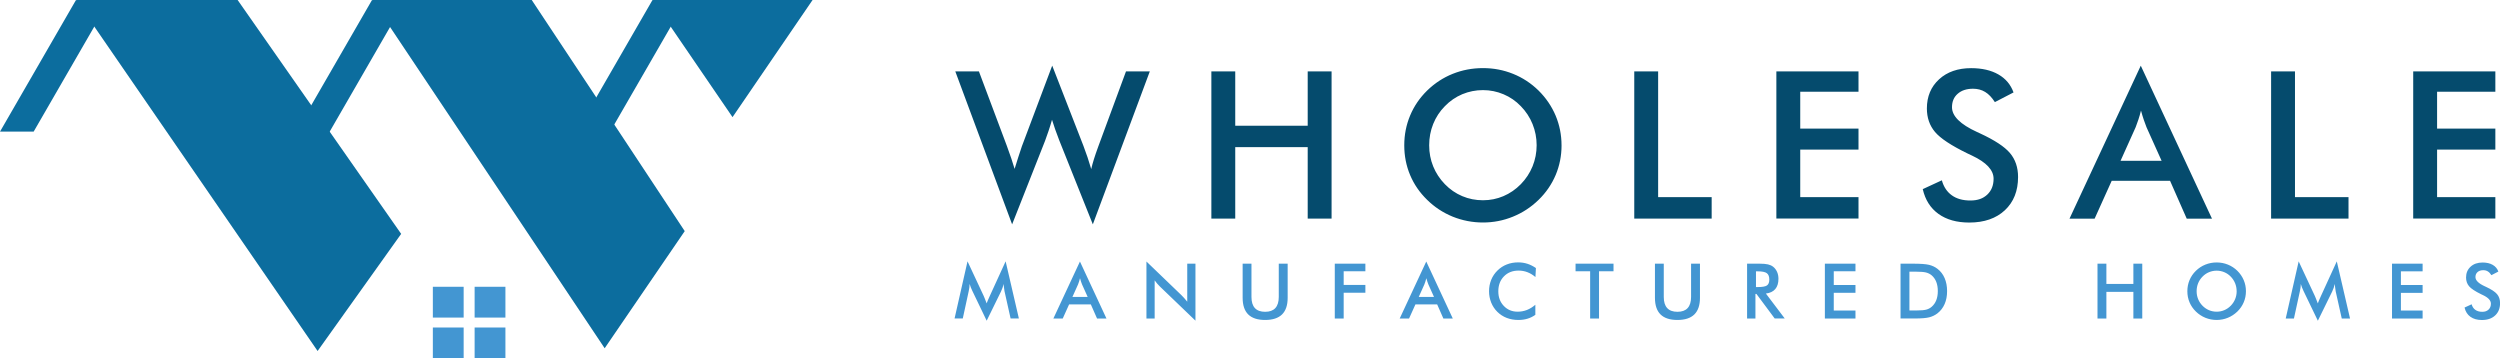 <?xml version="1.0" encoding="UTF-8"?>
<svg id="Layer_2" data-name="Layer 2" xmlns="http://www.w3.org/2000/svg" viewBox="0 0 1107.84 158.78">
  <defs>
    <style>
      .cls-1 {
        fill-rule: evenodd;
      }

      .cls-1, .cls-2 {
        fill: #0c6d9e;
      }

      .cls-1, .cls-2, .cls-3, .cls-4 {
        stroke-width: 0px;
      }

      .cls-3 {
        fill: #4396d2;
      }

      .cls-4 {
        fill: #054b6d;
      }
    </style>
  </defs>
  <g id="Layer_1-2" data-name="Layer 1">
    <g>
      <polygon class="cls-2" points="140.74 155.54 33.68 0 105.29 0 105.3 0 177.77 103.64 140.74 155.54"/>
      <polygon class="cls-2" points="324.61 51.91 289.13 0 360.08 0 324.61 51.91"/>
      <g>
        <path class="cls-2" d="m235.63,0c26.89,40.52,55.28,83.41,67.8,102.42l-35.48,51.9L164.85,0h70.78Z"/>
        <rect class="cls-3" x="191.81" y="127.08" width="13.65" height="13.65"/>
        <rect class="cls-3" x="210.32" y="127.08" width="13.65" height="13.65"/>
        <rect class="cls-3" x="191.81" y="145.13" width="13.65" height="13.65"/>
        <rect class="cls-3" x="210.32" y="145.13" width="13.65" height="13.65"/>
        <rect class="cls-2" x="92.72" y="41.65" width="103.63" height="12.91" transform="translate(30.63 149.25) rotate(-60.01)"/>
        <rect class="cls-2" x="216.99" y="41.65" width="103.63" height="12.91" transform="translate(92.8 256.89) rotate(-60.01)"/>
        <polygon class="cls-1" points="33.68 0 44.86 6.46 14.91 58.33 0 58.33 33.68 0"/>
        <path class="cls-4" d="m423.31,31.63h10.48l12.35,32.93c.79,2.16,1.47,4.06,2.02,5.7.55,1.63,1.03,3.16,1.45,4.58,1.05-3.44,2.13-6.81,3.25-10.11.15-.41.26-.7.32-.83l13.09-34.82,13.81,35.49c.65,1.72,1.28,3.44,1.85,5.15.58,1.73,1.12,3.47,1.63,5.21.29-1.34.7-2.8,1.2-4.41.5-1.6,1.15-3.5,1.96-5.7l12.25-33.19h10.55l-25.25,67.78-14.88-37.22c-.65-1.66-1.25-3.25-1.78-4.79-.53-1.52-1.02-2.98-1.43-4.33-.5,1.75-1,3.39-1.52,4.91-.5,1.54-1.02,3-1.55,4.39l-14.61,37.04-25.18-67.78Zm113.49,65.23V31.63h10.58v24.08h32.11v-24.08h10.58v65.23h-10.58v-31.65h-32.11v31.65h-10.58Zm144.14-32.48c0-3.3-.61-6.43-1.81-9.4-1.2-2.97-2.94-5.61-5.19-7.92-2.2-2.3-4.74-4.04-7.63-5.27-2.9-1.23-5.96-1.86-9.15-1.86s-6.26.61-9.17,1.82c-2.89,1.22-5.47,2.98-7.72,5.31-2.25,2.28-3.98,4.91-5.17,7.88-1.19,2.97-1.78,6.11-1.78,9.44s.59,6.42,1.78,9.35c1.19,2.93,2.92,5.56,5.17,7.88,2.25,2.33,4.82,4.09,7.71,5.31,2.87,1.22,5.95,1.82,9.18,1.82s6.19-.61,9.06-1.82c2.86-1.22,5.44-2.98,7.72-5.31,2.25-2.31,3.98-4.94,5.19-7.89,1.2-2.96,1.81-6.07,1.81-9.33m11.04,0c0,4.64-.87,9.02-2.6,13.14-1.75,4.14-4.27,7.82-7.6,11.06-3.34,3.24-7.13,5.72-11.36,7.43-4.21,1.72-8.64,2.58-13.26,2.58s-9.17-.87-13.44-2.6c-4.26-1.75-8.01-4.21-11.28-7.42-3.33-3.24-5.85-6.9-7.57-11.01-1.72-4.09-2.59-8.48-2.59-13.18s.87-9.06,2.59-13.18c1.72-4.14,4.24-7.83,7.57-11.1,3.33-3.24,7.1-5.7,11.31-7.39,4.21-1.69,8.68-2.54,13.41-2.54s9.12.85,13.33,2.54c4.2,1.69,7.97,4.15,11.28,7.39,3.33,3.3,5.85,7.02,7.6,11.16,1.73,4.15,2.6,8.52,2.6,13.12m32.23,32.48V31.63h10.58v55.74h23.72v9.49h-34.3Zm62.97,0V31.63h36.4v9.03h-25.82v16.33h25.82v9.3h-25.82v21.07h25.82v9.49h-36.4Zm64.88-13.06l8.45-3.91c.81,2.91,2.28,5.12,4.42,6.65,2.13,1.54,4.87,2.3,8.2,2.3s5.66-.88,7.53-2.63c1.85-1.75,2.78-4.09,2.78-7.02,0-3.83-3.18-7.25-9.55-10.25-.9-.44-1.58-.77-2.05-.97-7.19-3.51-11.98-6.67-14.37-9.52-2.39-2.84-3.59-6.31-3.59-10.4,0-5.32,1.81-9.62,5.41-12.92,3.6-3.3,8.35-4.94,14.2-4.94,4.81,0,8.83.93,12.07,2.78,3.24,1.85,5.47,4.52,6.72,7.98l-8.27,4.29c-1.31-2.05-2.74-3.56-4.3-4.5-1.57-.96-3.36-1.43-5.38-1.43-2.84,0-5.12.75-6.8,2.24-1.69,1.47-2.52,3.47-2.52,5.96,0,3.92,3.69,7.59,11.07,10.96.56.27,1,.49,1.34.62,6.45,2.98,10.87,5.88,13.27,8.71,2.4,2.84,3.6,6.38,3.6,10.63,0,6.17-1.95,11.08-5.84,14.72-3.89,3.63-9.15,5.46-15.78,5.46-5.55,0-10.1-1.28-13.65-3.83-3.54-2.55-5.87-6.2-6.96-10.96m87.66-12.57h18.18l-6.69-14.87c-.38-.94-.79-2.04-1.2-3.27-.41-1.23-.84-2.6-1.25-4.12-.35,1.43-.73,2.75-1.14,3.98-.4,1.23-.81,2.37-1.22,3.4l-6.69,14.87Zm29.31,25.63l-7.39-16.78h-25.85l-7.57,16.78h-11.13l31.58-67.78,31.55,67.78h-11.19Zm37.39,0V31.63h10.58v55.74h23.72v9.49h-34.3Zm62.97,0V31.63h36.4v9.03h-25.82v16.33h25.82v9.3h-25.82v21.07h25.82v9.49h-36.4Z"/>
        <path class="cls-3" d="m445.14,129.14c-.04-.19-.12-.71-.21-1.56-.09-.71-.17-1.3-.23-1.76-.1.55-.24,1.11-.43,1.66-.18.55-.41,1.12-.69,1.69l-6.35,12.95-6.35-13.21c-.27-.54-.5-1.07-.69-1.58-.19-.51-.36-1.01-.51-1.51-.01.51-.05,1.04-.12,1.6-.07.56-.18,1.14-.32,1.75l-2.6,11.96h-3.64l5.74-25.32,7.17,15.33c.11.24.28.65.5,1.21.23.57.5,1.26.82,2.09.23-.7.6-1.58,1.1-2.65.13-.29.23-.51.29-.66l7.01-15.32,5.87,25.32h-3.67l-2.68-12Zm30.08,2.45h6.77l-2.49-5.54c-.14-.35-.29-.76-.45-1.22-.15-.46-.31-.97-.46-1.54-.13.53-.27,1.03-.42,1.48-.15.46-.3.88-.45,1.27l-2.49,5.54Zm10.92,9.55l-2.75-6.25h-9.63l-2.82,6.25h-4.15l11.77-25.25,11.75,25.25h-4.17Zm21.89,0v-25.25l15.44,14.85c.42.42.84.87,1.28,1.34.43.48.88,1.01,1.36,1.61v-16.84h3.64v25.25l-15.74-15.12c-.42-.41-.83-.84-1.22-1.3-.4-.45-.76-.93-1.12-1.43v16.89h-3.64Zm42.63-24.3h3.91v14.75c0,2.19.5,3.83,1.52,4.93,1.01,1.1,2.53,1.65,4.54,1.65s3.51-.55,4.52-1.65c1.01-1.1,1.52-2.75,1.52-4.93v-14.75h3.94v15.12c0,3.29-.83,5.75-2.49,7.38-1.66,1.63-4.16,2.45-7.5,2.45s-5.83-.82-7.48-2.44c-1.65-1.63-2.48-4.09-2.48-7.38v-15.12Zm40.83,24.3v-24.3h13.56v3.37h-9.62v6.05h9.62v3.47h-9.62v11.42h-3.94Zm37.2-9.55h6.77l-2.49-5.54c-.14-.35-.29-.76-.45-1.22-.15-.46-.31-.97-.46-1.54-.13.53-.27,1.03-.42,1.48-.15.46-.3.88-.45,1.27l-2.49,5.54Zm10.92,9.55l-2.75-6.25h-9.63l-2.82,6.25h-4.15l11.77-25.25,11.75,25.25h-4.17Zm40.79-18.38c-1.12-.95-2.3-1.67-3.54-2.14-1.25-.48-2.56-.71-3.93-.71-2.65,0-4.81.85-6.47,2.55-1.67,1.71-2.5,3.91-2.5,6.62s.81,4.78,2.43,6.49c1.62,1.71,3.66,2.55,6.13,2.55,1.44,0,2.8-.25,4.11-.76,1.3-.51,2.54-1.27,3.74-2.31v4.46c-1.06.76-2.21,1.34-3.47,1.71-1.25.38-2.61.57-4.06.57-1.86,0-3.57-.31-5.15-.91-1.58-.61-2.96-1.51-4.16-2.69-1.18-1.16-2.09-2.53-2.73-4.11-.63-1.58-.95-3.26-.95-5.04s.32-3.46.95-5.02c.64-1.57,1.56-2.94,2.76-4.12,1.21-1.2,2.59-2.1,4.15-2.71,1.56-.62,3.25-.92,5.06-.92,1.43,0,2.79.21,4.08.62,1.3.42,2.55,1.05,3.77,1.89l-.21,3.98Zm28.19-2.55v20.93h-3.94v-20.93h-6.46v-3.37h16.82v3.37h-6.42Zm24.78-3.37h3.91v14.75c0,2.19.5,3.83,1.52,4.93,1.01,1.1,2.53,1.65,4.54,1.65s3.51-.55,4.52-1.65c1.01-1.1,1.52-2.75,1.52-4.93v-14.75h3.94v15.12c0,3.29-.83,5.75-2.49,7.38-1.66,1.63-4.16,2.45-7.5,2.45s-5.83-.82-7.48-2.44c-1.65-1.63-2.48-4.09-2.48-7.38v-15.12Zm44.77,10.37h.72c2.09,0,3.48-.24,4.16-.73.68-.49,1.03-1.35,1.03-2.59,0-1.34-.37-2.28-1.1-2.83-.74-.55-2.1-.82-4.09-.82h-.72v6.97Zm-.24,3.06v10.87h-3.7v-24.3h5.5c1.62,0,2.87.11,3.76.32.89.21,1.65.55,2.28,1.04.75.59,1.33,1.35,1.75,2.28.41.93.61,1.94.61,3.05,0,1.94-.47,3.47-1.41,4.57-.94,1.1-2.33,1.76-4.16,1.98l8.36,11.05h-4.45l-8.09-10.87h-.44Zm30.77,10.87v-24.3h13.56v3.37h-9.62v6.08h9.62v3.47h-9.62v7.85h9.62v3.53h-13.56Zm37.47-3.57h3.33c1.83,0,3.2-.12,4.11-.36.92-.24,1.71-.66,2.38-1.23.92-.79,1.61-1.76,2.07-2.93.46-1.17.69-2.53.69-4.07s-.23-2.9-.69-4.07c-.46-1.17-1.15-2.15-2.07-2.93-.68-.57-1.51-.98-2.46-1.23-.96-.24-2.46-.36-4.5-.36h-2.86v17.2Zm-3.94,3.57v-24.3h5.32c3.47,0,5.9.17,7.32.52,1.41.35,2.65.93,3.71,1.75,1.41,1.08,2.47,2.45,3.19,4.13.72,1.68,1.09,3.6,1.09,5.76s-.36,4.07-1.09,5.73c-.72,1.66-1.79,3.04-3.19,4.13-1.06.81-2.27,1.4-3.63,1.75-1.35.34-3.47.52-6.33.52h-6.38Zm87.28,0v-24.3h3.94v8.97h11.96v-8.97h3.94v24.3h-3.94v-11.79h-11.96v11.79h-3.94Zm61.66-12.1c0-1.23-.23-2.4-.67-3.5-.45-1.1-1.09-2.09-1.93-2.95-.82-.85-1.77-1.51-2.84-1.96-1.08-.46-2.22-.69-3.41-.69s-2.33.23-3.41.68c-1.08.45-2.04,1.11-2.88,1.98-.84.85-1.48,1.83-1.93,2.93-.44,1.1-.66,2.28-.66,3.52s.22,2.39.66,3.48c.44,1.09,1.09,2.07,1.93,2.93.84.87,1.8,1.52,2.87,1.98,1.07.45,2.21.68,3.42.68s2.3-.23,3.38-.68c1.06-.45,2.03-1.11,2.88-1.98.84-.86,1.48-1.84,1.93-2.94.45-1.1.67-2.26.67-3.48m4.11,0c0,1.73-.32,3.36-.97,4.89-.65,1.54-1.59,2.91-2.83,4.12-1.25,1.2-2.66,2.13-4.23,2.77-1.57.64-3.22.96-4.94.96s-3.41-.32-5.01-.97c-1.58-.65-2.98-1.57-4.2-2.76-1.24-1.21-2.18-2.57-2.82-4.1-.64-1.52-.96-3.16-.96-4.91s.32-3.38.96-4.91c.64-1.54,1.58-2.92,2.82-4.13,1.24-1.21,2.64-2.12,4.21-2.75,1.57-.63,3.23-.95,5-.95s3.4.32,4.97.95c1.56.63,2.97,1.55,4.2,2.75,1.24,1.23,2.18,2.62,2.83,4.16.65,1.55.97,3.17.97,4.89m39.78.1c-.05-.19-.12-.71-.22-1.56-.09-.71-.17-1.3-.23-1.76-.1.55-.24,1.11-.42,1.66-.18.55-.41,1.12-.69,1.69l-6.35,12.95-6.36-13.21c-.27-.54-.5-1.07-.69-1.58-.19-.51-.36-1.01-.5-1.51,0,.51-.05,1.04-.12,1.6-.07.56-.18,1.14-.32,1.75l-2.61,11.96h-3.64l5.74-25.32,7.17,15.33c.11.24.28.65.5,1.21.23.57.5,1.26.82,2.09.23-.7.6-1.58,1.1-2.65.13-.29.23-.51.29-.66l7.01-15.32,5.87,25.32h-3.67l-2.68-12Zm24.95,12v-24.3h13.56v3.37h-9.62v6.08h9.62v3.47h-9.62v7.85h9.62v3.53h-13.56Zm32.13-4.86l3.15-1.45c.3,1.08.85,1.91,1.65,2.47.79.57,1.81.86,3.05.86s2.11-.33,2.8-.98c.69-.65,1.04-1.52,1.04-2.62,0-1.43-1.18-2.7-3.56-3.82-.33-.16-.59-.29-.76-.36-2.68-1.31-4.46-2.49-5.35-3.54-.89-1.06-1.34-2.35-1.34-3.87,0-1.98.67-3.58,2.02-4.81,1.34-1.23,3.11-1.84,5.29-1.84,1.79,0,3.29.34,4.5,1.04,1.21.69,2.04,1.68,2.5,2.97l-3.08,1.6c-.49-.77-1.02-1.33-1.6-1.68-.58-.36-1.25-.53-2-.53-1.06,0-1.91.28-2.53.83-.63.55-.94,1.29-.94,2.22,0,1.46,1.38,2.83,4.12,4.08.21.1.37.18.5.23,2.4,1.11,4.05,2.19,4.95,3.25.89,1.06,1.34,2.38,1.34,3.96,0,2.3-.72,4.13-2.17,5.48-1.45,1.35-3.41,2.03-5.88,2.03-2.07,0-3.76-.48-5.09-1.43-1.32-.95-2.19-2.31-2.59-4.08"/>
      </g>
    </g>
  </g>
</svg>